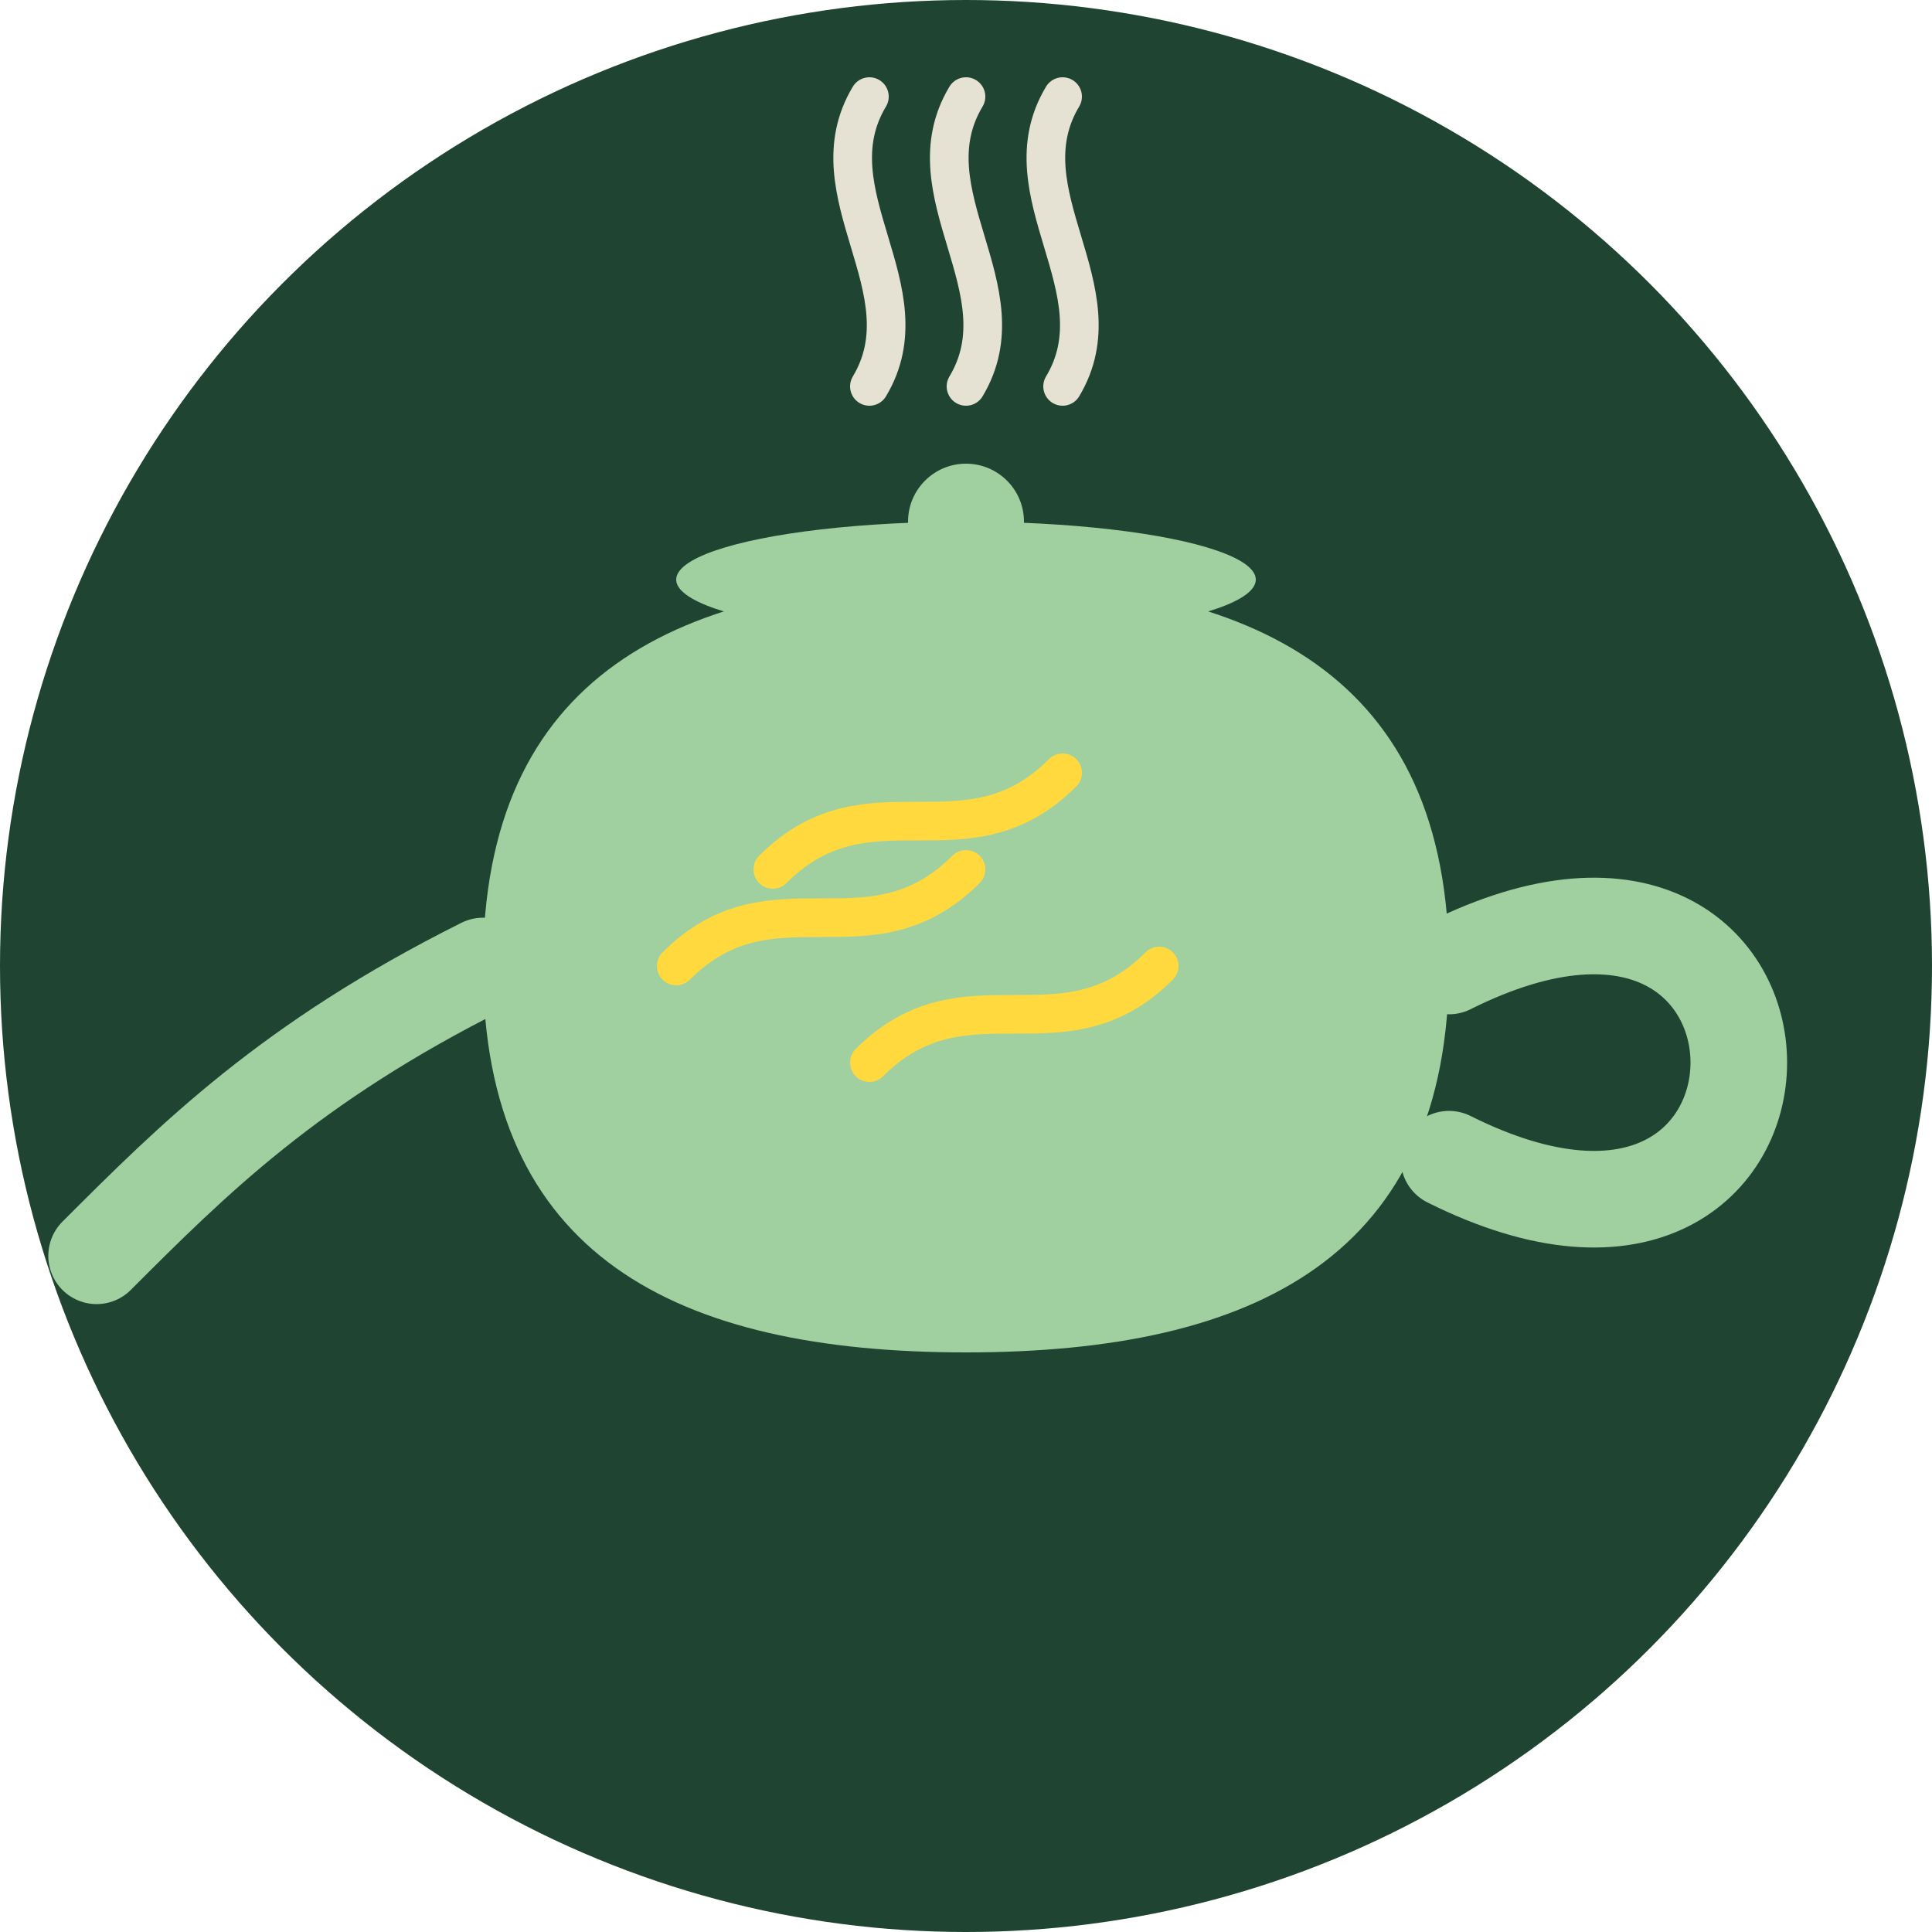 <svg xmlns="http://www.w3.org/2000/svg" viewBox="0 0 100 100" width="100" height="100">
  <!-- Background Circle -->
  <circle cx="50" cy="50" r="50" fill="#1F4532" />
  
  <!-- Teapot Body -->
  <path d="M25,50 C25,35 35,30 50,30 C65,30 75,35 75,50 C75,65 65,70 50,70 C35,70 25,65 25,50 Z" fill="#A0CFA0" />
  
  <!-- Teapot Spout -->
  <path d="M25,50 C15,55 10,60 5,65" stroke="#A0CFA0" stroke-width="5" stroke-linecap="round" fill="none" />
  
  <!-- Teapot Handle -->
  <path d="M75,50 C85,45 90,50 90,55 C90,60 85,65 75,60" stroke="#A0CFA0" stroke-width="5" stroke-linecap="round" fill="none" />
  
  <!-- Teapot Lid -->
  <ellipse cx="50" cy="30" rx="15" ry="3" fill="#A0CFA0" />
  <circle cx="50" cy="27" r="3" fill="#A0CFA0" />
  
  <!-- Tea Leaves -->
  <path d="M40,45 C45,40 50,45 55,40" stroke="#FFD93D" stroke-width="2" stroke-linecap="round" fill="none" />
  <path d="M35,50 C40,45 45,50 50,45" stroke="#FFD93D" stroke-width="2" stroke-linecap="round" fill="none" />
  <path d="M45,55 C50,50 55,55 60,50" stroke="#FFD93D" stroke-width="2" stroke-linecap="round" fill="none" />
  
  <!-- Steam -->
  <path d="M45,20 C48,15 42,10 45,5" stroke="#E6E2D3" stroke-width="2" stroke-linecap="round" fill="none" />
  <path d="M50,20 C53,15 47,10 50,5" stroke="#E6E2D3" stroke-width="2" stroke-linecap="round" fill="none" />
  <path d="M55,20 C58,15 52,10 55,5" stroke="#E6E2D3" stroke-width="2" stroke-linecap="round" fill="none" />
</svg> 